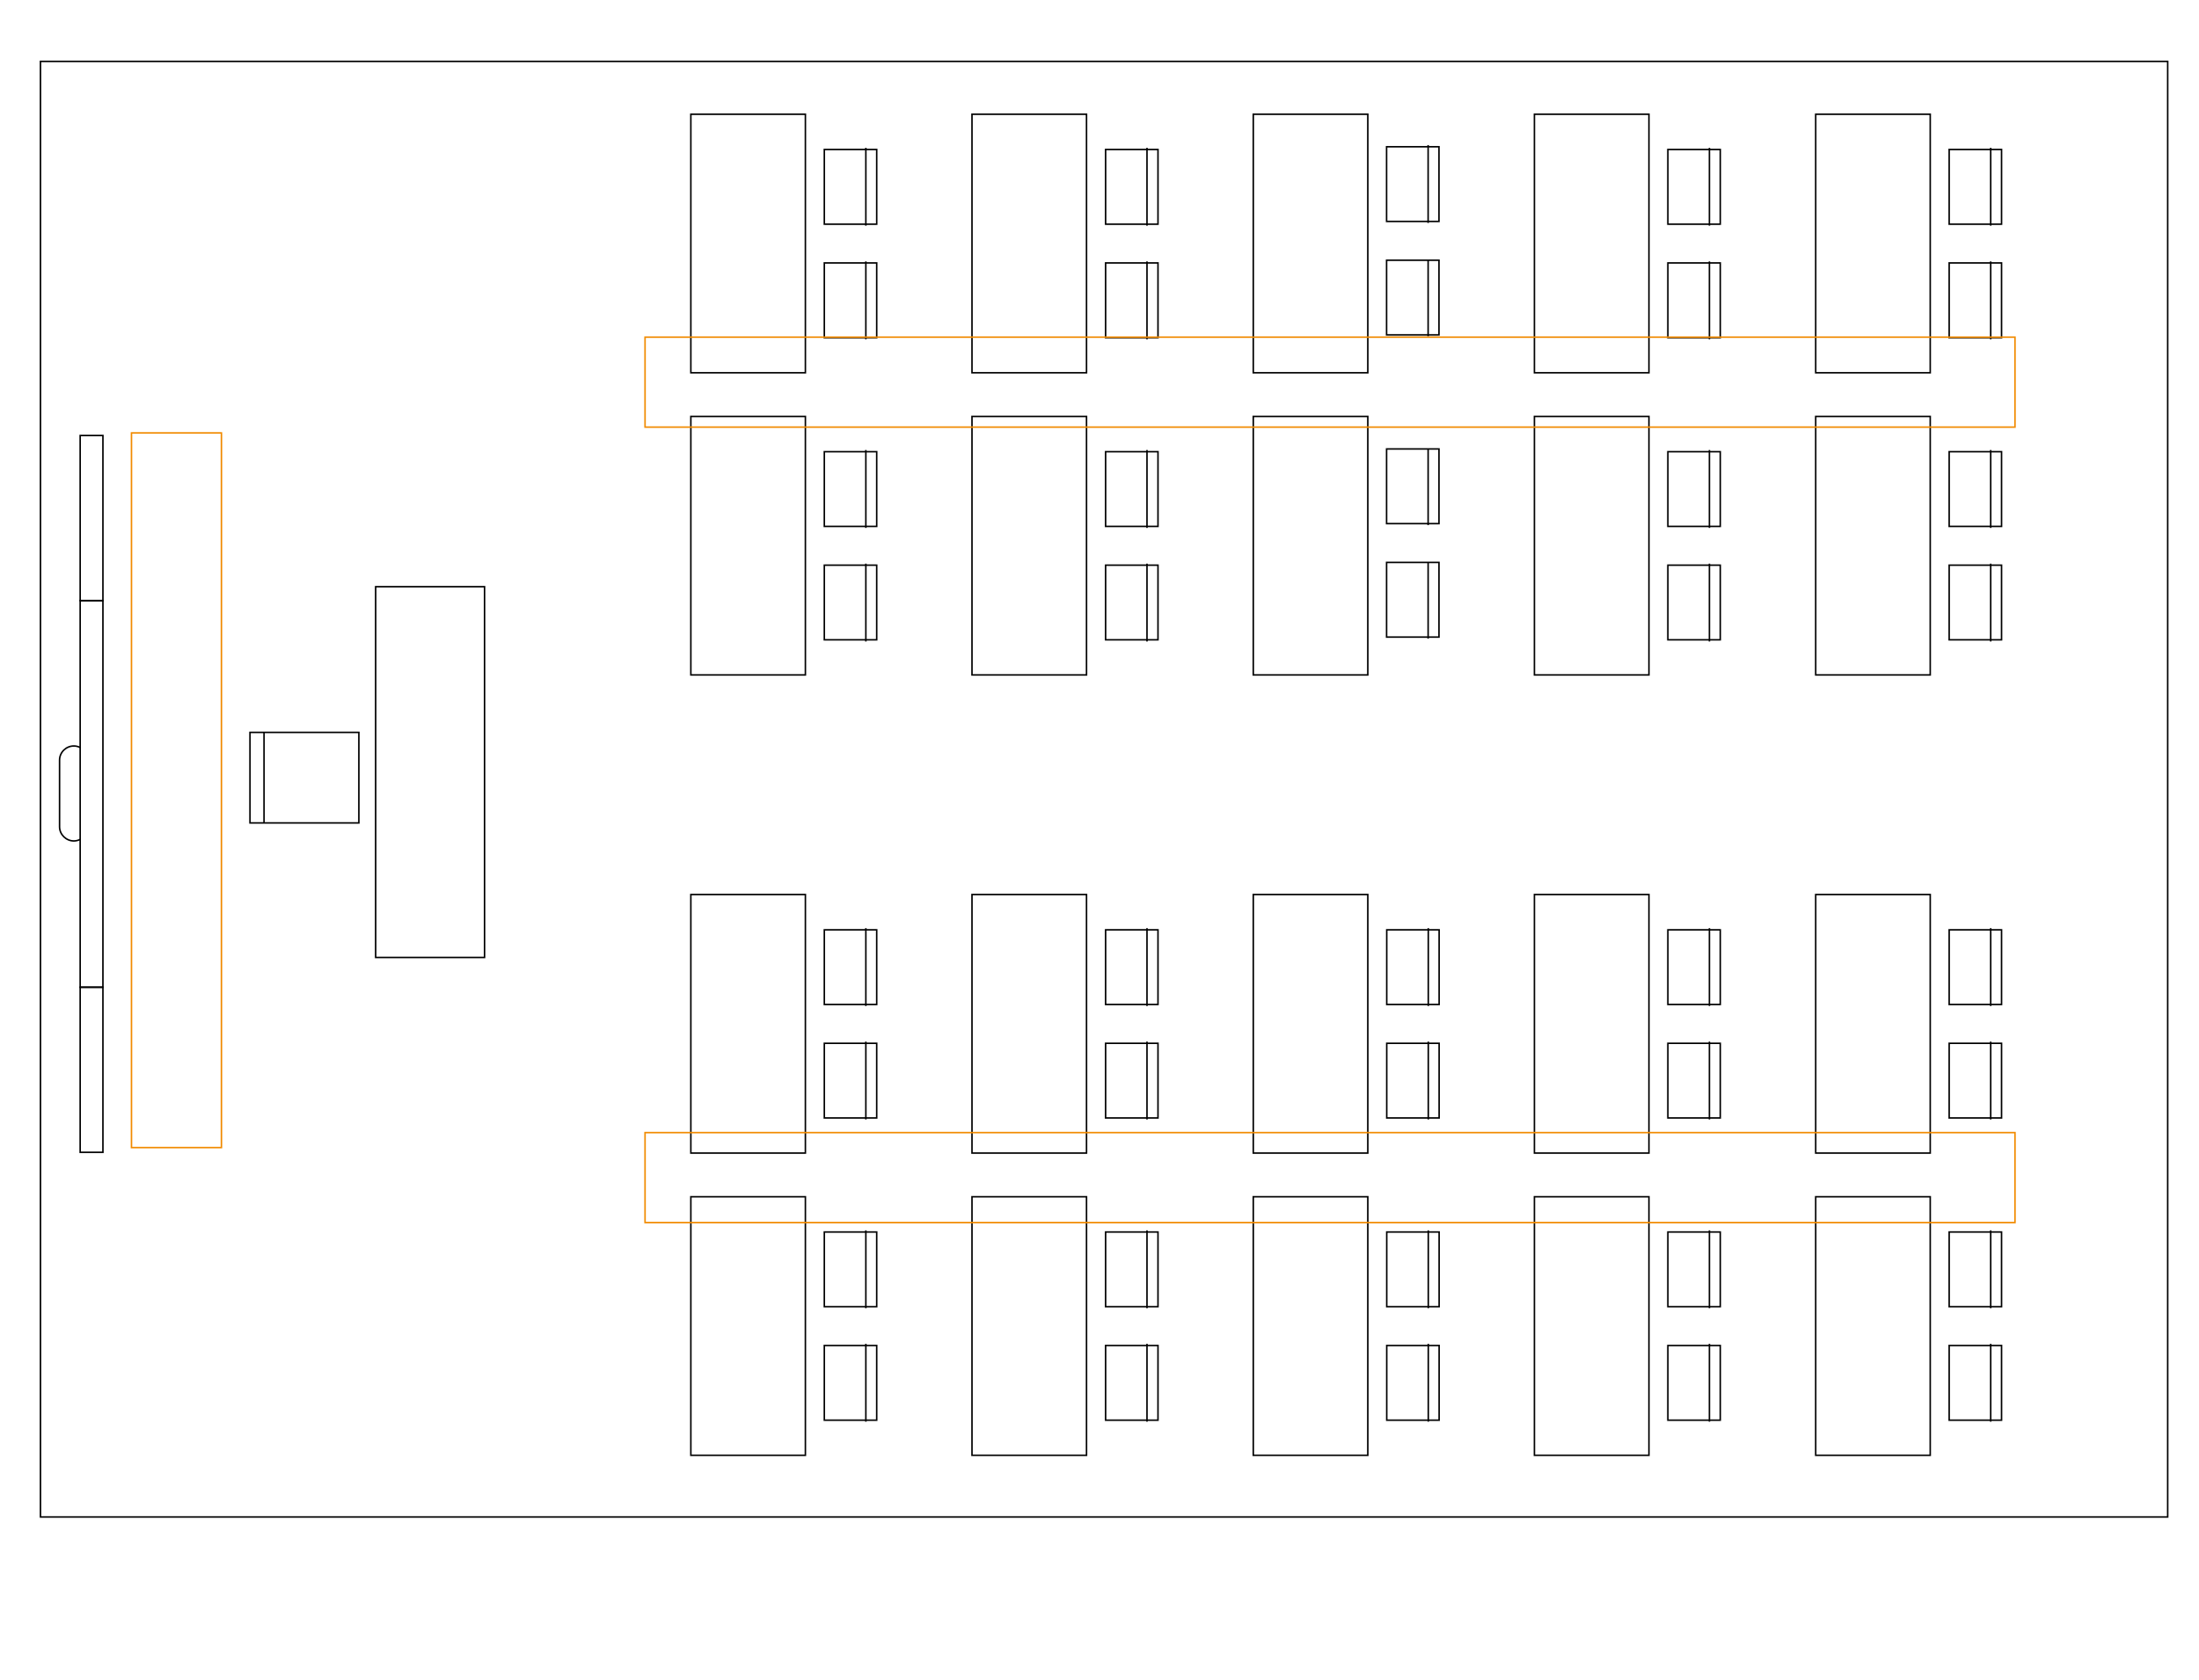<?xml version="1.0" encoding="utf-8"?>
<!-- Generator: Adobe Illustrator 24.1.0, SVG Export Plug-In . SVG Version: 6.00 Build 0)  -->
<svg version="1.1" id="Ebene_1" xmlns="http://www.w3.org/2000/svg" xmlns:xlink="http://www.w3.org/1999/xlink" x="0px" y="0px"
	 viewBox="0 0 1440 1100" style="enable-background:new 0 0 1440 1100;" xml:space="preserve">
<style type="text/css">
	.st0{fill:none;stroke:#000000;}
	.st1{fill:none;stroke:#000000;stroke-linecap:square;stroke-miterlimit:10;}
	.st2{clip-path:url(#SVGID_2_);fill:none;stroke:#000000;stroke-miterlimit:10;}
	.st3{fill:none;stroke:#000000;stroke-miterlimit:10;}
	.st4{fill:none;stroke:#F18A00;}
</style>
<path class="st0" d="M567,147.8v-51 M567,222.2v-51 M567,658.8v-51 M567,733.1v-51 M567,345.7v-51 M567,420.1v-51 M567,856.7v-51
	 M567,931v-51 M574.1,97.9h-34.3v48.9h34.3V97.9z M574.1,172.2h-34.3v48.9h34.3V172.2z M527.4,74.8h-75v169.3h75V74.8z M574.1,608.9
	h-34.3v48.9h34.3V608.9z M574.1,683.2h-34.3v48.9h34.3V683.2z M527.4,585.8h-75v169.3h75V585.8z M574.1,295.8h-34.3v48.9h34.3V295.8
	z M574.1,370.1h-34.3V419h34.3V370.1z M527.4,272.7h-75v169.3h75V272.7z M574.1,806.8h-34.3v48.9h34.3V806.8z M574.1,881.1h-34.3
	V930h34.3V881.1z M527.4,783.7h-75V953h75V783.7z M751.1,147.8v-51 M751.1,222.2v-51 M751.1,658.8v-51 M751.1,733.1v-51
	 M751.1,345.7v-51 M751.1,420.1v-51 M751.1,856.7v-51 M751.1,931v-51 M935.3,658.8v-51 M935.3,733.1v-51 M935.3,856.7v-51
	 M935.3,931v-51 M1119.4,147.8v-51 M1119.4,222.2v-51 M1119.4,658.8v-51 M1119.4,733.1v-51 M1119.4,345.7v-51 M1119.4,420.1v-51
	 M1119.4,856.7v-51 M1119.4,931v-51 M1303.6,147.8v-51 M1303.6,222.2v-51 M1303.6,658.8v-51 M1303.6,733.1v-51 M1303.6,345.7v-51
	 M1303.6,420.1v-51 M1303.6,856.7v-51 M1303.6,931v-51 M758.2,97.9H724v48.9h34.3V97.9z M758.2,172.2H724v48.9h34.3V172.2z
	 M711.5,74.8h-75v169.3h75V74.8z M758.2,608.9H724v48.9h34.3V608.9z M758.2,683.2H724v48.9h34.3V683.2z M711.5,585.8h-75v169.3h75
	V585.8z M758.2,295.8H724v48.9h34.3V295.8z M758.2,370.1H724V419h34.3V370.1z M711.5,272.7h-75v169.3h75V272.7z M758.2,806.8H724
	v48.9h34.3V806.8z M758.2,881.1H724V930h34.3V881.1z M711.5,783.7h-75V953h75V783.7z M895.7,74.8h-75v169.3h75V74.8z M942.4,608.9
	h-34.3v48.9h34.3V608.9z M942.4,683.2h-34.3v48.9h34.3V683.2z M895.7,585.8h-75v169.3h75V585.8z M895.7,272.7h-75v169.3h75V272.7z
	 M942.4,806.8h-34.3v48.9h34.3V806.8z M942.4,881.1h-34.3V930h34.3V881.1z M895.7,783.7h-75V953h75V783.7z M1126.5,97.9h-34.3v48.9
	h34.3V97.9z M1126.5,172.2h-34.3v48.9h34.3V172.2z M1079.8,74.8h-75v169.3h75V74.8z M1126.5,608.9h-34.3v48.9h34.3V608.9z
	 M1126.5,683.2h-34.3v48.9h34.3V683.2z M1079.8,585.8h-75v169.3h75V585.8z M1126.5,295.8h-34.3v48.9h34.3V295.8z M1126.5,370.1
	h-34.3V419h34.3V370.1z M1079.8,272.7h-75v169.3h75V272.7z M1126.5,806.8h-34.3v48.9h34.3V806.8z M1126.5,881.1h-34.3V930h34.3
	V881.1z M1079.8,783.7h-75V953h75V783.7z M1310.7,97.9h-34.3v48.9h34.3V97.9z M1310.7,172.2h-34.3v48.9h34.3V172.2z M1264,74.8h-75
	v169.3h75V74.8z M1310.7,608.9h-34.3v48.9h34.3V608.9z M1310.7,683.2h-34.3v48.9h34.3V683.2z M1264,585.8h-75v169.3h75V585.8z
	 M1310.7,295.8h-34.3v48.9h34.3V295.8z M1310.7,370.1h-34.3V419h34.3V370.1z M1264,272.7h-75v169.3h75V272.7z M1310.7,806.8h-34.3
	v48.9h34.3V806.8z M1310.7,881.1h-34.3V930h34.3V881.1z M1264,783.7h-75V953h75V783.7z"/>
<rect x="52.5" y="393.3" class="st1" width="14.9" height="253.2"/>
<g>
	<defs>
		<rect id="SVGID_1_" width="1440" height="1100"/>
	</defs>
	<clipPath id="SVGID_2_">
		<use xlink:href="#SVGID_1_"  style="overflow:visible;"/>
	</clipPath>
	<path class="st2" d="M52.5,489.5c-1.2-0.6-2.7-1-4.1-1c-5.1,0-9.4,4.1-9.4,9.3v43.6c0,5.1,4.3,9.3,9.4,9.3c1.4,0,2.8-0.4,4.1-1"/>
</g>
<path class="st1" d="M52.5,646.5h14.9v108.1H52.5V646.5z M52.5,285.2h14.9v108.1H52.5V285.2z"/>
<rect x="246" y="384.2" class="st0" width="71.3" height="242.8"/>
<path class="st3" d="M163.7,479.6h9.2v59.3h-9.2V479.6z M172.9,479.6h62.1v59.3h-62.1V479.6z"/>
<path class="st0" d="M935.2,146V95 M935.2,220.3V170 M935.2,343.9v-50.3 M935.2,418.2v-50.3 M942.3,96.1H908v48.9h34.3V96.1z
	 M942.3,170.4H908v48.9h34.3V170.4z M942.3,294H908v48.9h34.3V294z M942.3,368.3H908v48.9h34.3V368.3z"/>
<rect x="26.5" y="40.2" class="st0" width="1393" height="953.2"/>
<rect x="86.1" y="283.5" class="st4" width="58.9" height="468"/>
<rect x="422.4" y="741.7" class="st4" width="897.1" height="58.9"/>
<rect x="422.4" y="220.8" class="st4" width="897.1" height="58.9"/>
</svg>
